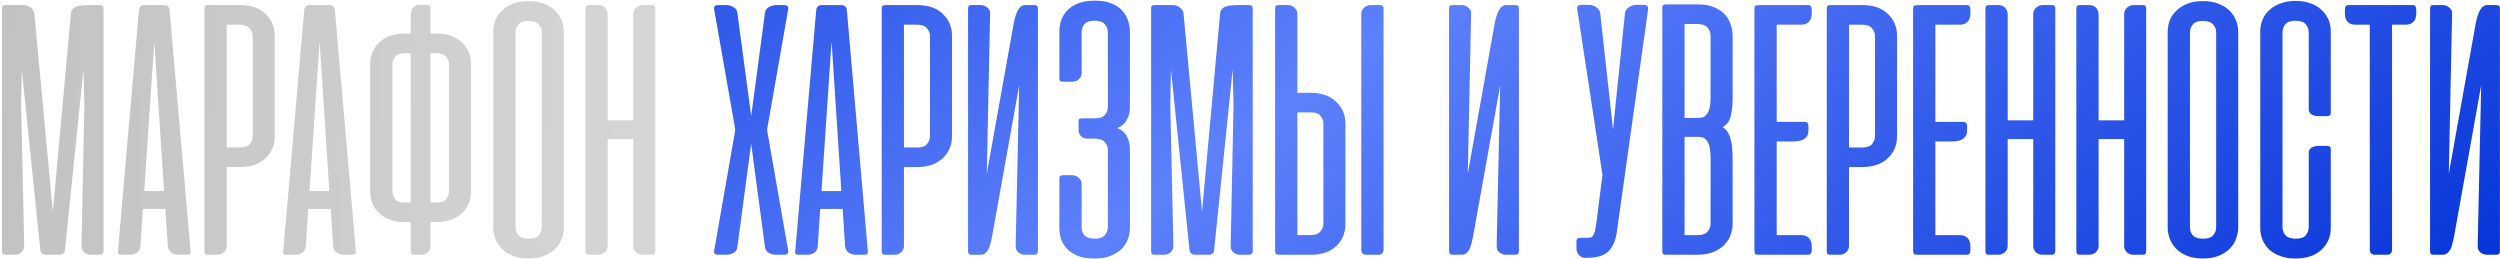 <?xml version="1.0" encoding="UTF-8"?> <svg xmlns="http://www.w3.org/2000/svg" width="579" height="60" viewBox="0 0 579 60" fill="none"> <path d="M5.044 16.078L4.891 24.245L5.605 56.861C5.605 57.541 5.384 58.069 4.942 58.443C4.533 58.817 4.006 59.004 3.359 59.004H1.369C0.994 59.004 0.739 58.936 0.603 58.8C0.501 58.63 0.45 58.392 0.45 58.086V2.093C0.45 1.719 0.501 1.48 0.603 1.378C0.705 1.242 0.96 1.174 1.369 1.174H5.503C6.082 1.174 6.609 1.361 7.085 1.736C7.596 2.076 7.885 2.552 7.953 3.165L12.241 49L16.426 3.165C16.46 2.688 16.613 2.314 16.885 2.042C17.158 1.77 17.481 1.583 17.855 1.48C18.264 1.344 18.706 1.259 19.182 1.225C19.659 1.191 20.135 1.174 20.611 1.174H23.061C23.436 1.174 23.674 1.242 23.776 1.378C23.912 1.48 23.98 1.719 23.98 2.093V58.086C23.98 58.698 23.674 59.004 23.061 59.004H21.071C20.458 59.004 19.931 58.817 19.488 58.443C19.046 58.069 18.842 57.541 18.876 56.861L19.54 24.245L19.335 16.078L15.048 57.83C15.014 58.613 14.572 59.004 13.721 59.004H10.658C9.876 59.004 9.433 58.613 9.331 57.83L5.044 16.078ZM44.123 58.035C44.157 58.409 44.123 58.664 44.02 58.8C43.918 58.936 43.68 59.004 43.306 59.004H41.315C40.737 59.004 40.192 58.834 39.682 58.494C39.206 58.12 38.933 57.626 38.865 57.014L38.304 48.388H33.097L32.536 57.014C32.502 57.626 32.247 58.12 31.77 58.494C31.294 58.834 30.767 59.004 30.188 59.004H28.198C27.789 59.004 27.517 58.936 27.381 58.8C27.279 58.664 27.262 58.409 27.33 58.035L32.179 2.348C32.281 1.565 32.723 1.174 33.506 1.174H37.947C38.729 1.174 39.172 1.565 39.274 2.348L44.123 58.035ZM33.404 44.253H37.998L35.752 9.851L35.701 10.055L33.404 44.253ZM48.263 59.004C47.889 59.004 47.634 58.936 47.498 58.8C47.396 58.664 47.344 58.409 47.344 58.035V2.144C47.344 1.77 47.396 1.514 47.498 1.378C47.634 1.242 47.889 1.174 48.263 1.174H55.562C58.114 1.174 60.088 1.855 61.483 3.216C62.912 4.543 63.627 6.244 63.627 8.32V31.544C63.627 33.62 62.895 35.338 61.432 36.699C60.003 38.026 58.012 38.69 55.46 38.69H52.5V56.912C52.5 57.524 52.279 58.035 51.836 58.443C51.394 58.817 50.883 59.004 50.305 59.004H48.263ZM52.5 5.717V34.147H55.766C56.753 34.147 57.451 33.875 57.859 33.33C58.301 32.786 58.523 32.191 58.523 31.544V8.371C58.523 7.691 58.285 7.078 57.808 6.534C57.332 5.989 56.549 5.717 55.46 5.717H52.5ZM82.404 58.035C82.438 58.409 82.404 58.664 82.302 58.8C82.2 58.936 81.961 59.004 81.587 59.004H79.597C79.018 59.004 78.474 58.834 77.963 58.494C77.487 58.12 77.215 57.626 77.147 57.014L76.585 48.388H71.379L70.817 57.014C70.783 57.626 70.528 58.12 70.052 58.494C69.575 58.834 69.048 59.004 68.469 59.004H66.479C66.07 59.004 65.798 58.936 65.662 58.8C65.56 58.664 65.543 58.409 65.611 58.035L70.46 2.348C70.562 1.565 71.004 1.174 71.787 1.174H76.228C77.01 1.174 77.453 1.565 77.555 2.348L82.404 58.035ZM71.685 44.253H76.279L74.033 9.851L73.982 10.055L71.685 44.253ZM95.12 51.45H93.946C91.394 51.45 89.386 50.787 87.923 49.46C86.46 48.099 85.728 46.38 85.728 44.304V14.904C85.728 12.829 86.442 11.127 87.872 9.8C89.301 8.439 91.291 7.759 93.844 7.759H95.12V3.879C95.12 2.042 95.851 1.123 97.314 1.123H98.794C99.169 1.123 99.407 1.191 99.509 1.327C99.645 1.463 99.713 1.719 99.713 2.093V7.759H100.989C103.541 7.759 105.532 8.439 106.961 9.8C108.39 11.127 109.105 12.829 109.105 14.904V44.304C109.105 46.38 108.373 48.099 106.91 49.46C105.447 50.787 103.439 51.45 100.887 51.45H99.713V56.912C99.713 57.524 99.492 58.035 99.05 58.443C98.607 58.817 98.097 59.004 97.519 59.004H96.089C95.715 59.004 95.46 58.936 95.324 58.8C95.188 58.664 95.12 58.409 95.12 58.035V51.45ZM99.713 12.301V46.907H101.245C102.231 46.907 102.929 46.635 103.337 46.091C103.78 45.546 104.001 44.934 104.001 44.253V14.955C104.001 14.275 103.763 13.662 103.286 13.118C102.81 12.573 102.027 12.301 100.938 12.301H99.713ZM93.894 12.301C92.806 12.301 92.023 12.573 91.547 13.118C91.104 13.662 90.883 14.275 90.883 14.955V44.253C90.883 44.934 91.087 45.546 91.496 46.091C91.904 46.635 92.602 46.907 93.588 46.907H95.12V12.301H93.894ZM114.247 7.401C114.247 6.483 114.401 5.598 114.707 4.747C115.047 3.896 115.557 3.148 116.238 2.501C116.919 1.821 117.769 1.276 118.79 0.868C119.811 0.46 121.019 0.255 122.414 0.255C123.809 0.255 125.017 0.46 126.038 0.868C127.093 1.276 127.944 1.821 128.59 2.501C129.271 3.148 129.764 3.896 130.07 4.747C130.411 5.598 130.581 6.483 130.581 7.401V52.726C130.581 53.509 130.428 54.326 130.121 55.176C129.849 56.027 129.373 56.81 128.692 57.524C128.046 58.205 127.195 58.766 126.14 59.209C125.119 59.651 123.877 59.872 122.414 59.872C120.951 59.872 119.692 59.651 118.637 59.209C117.616 58.766 116.782 58.205 116.136 57.524C115.489 56.844 115.013 56.078 114.707 55.227C114.401 54.377 114.247 53.543 114.247 52.726V7.401ZM119.403 52.624C119.403 53.339 119.624 53.968 120.066 54.513C120.543 55.023 121.342 55.278 122.465 55.278C123.554 55.278 124.32 55.023 124.762 54.513C125.238 53.968 125.477 53.339 125.477 52.624V7.503C125.477 6.789 125.238 6.176 124.762 5.666C124.286 5.121 123.503 4.849 122.414 4.849C121.291 4.849 120.509 5.121 120.066 5.666C119.624 6.21 119.403 6.823 119.403 7.503V52.624ZM151.763 58.086C151.763 58.426 151.695 58.664 151.559 58.8C151.457 58.936 151.219 59.004 150.844 59.004H148.803C148.224 59.004 147.714 58.817 147.271 58.443C146.863 58.035 146.659 57.541 146.659 56.963V32.208H140.738V56.912C140.738 57.524 140.517 58.035 140.074 58.443C139.632 58.817 139.122 59.004 138.543 59.004H136.502C136.127 59.004 135.872 58.936 135.736 58.8C135.634 58.664 135.583 58.409 135.583 58.035V2.144C135.583 1.77 135.634 1.514 135.736 1.378C135.872 1.242 136.127 1.174 136.502 1.174H138.543C139.224 1.174 139.751 1.378 140.126 1.787C140.534 2.195 140.738 2.739 140.738 3.42V27.869H146.659V3.267C146.659 2.654 146.88 2.161 147.322 1.787C147.765 1.378 148.275 1.174 148.854 1.174H150.895C151.27 1.174 151.508 1.242 151.61 1.378C151.712 1.514 151.763 1.77 151.763 2.144V58.086Z" fill="url(#paint0_linear_617_1128)"></path> <path d="M177.648 30.064L182.548 58.086C182.65 58.698 182.343 59.004 181.629 59.004H179.791C179.213 59.004 178.651 58.868 178.107 58.596C177.562 58.29 177.256 57.864 177.188 57.32L173.973 33.279L170.757 57.32C170.689 57.864 170.383 58.29 169.838 58.596C169.294 58.868 168.732 59.004 168.154 59.004H166.316C165.602 59.004 165.295 58.698 165.398 58.086L170.298 30.064L165.398 2.144C165.295 1.497 165.602 1.174 166.316 1.174H168.154C168.732 1.174 169.294 1.327 169.838 1.634C170.383 1.94 170.689 2.348 170.757 2.859L173.973 26.848L177.188 2.859C177.256 2.348 177.562 1.94 178.107 1.634C178.651 1.327 179.213 1.174 179.791 1.174H181.629C182.343 1.174 182.65 1.497 182.548 2.144L177.648 30.064ZM200.98 58.035C201.014 58.409 200.98 58.664 200.878 58.8C200.776 58.936 200.538 59.004 200.163 59.004H198.173C197.594 59.004 197.05 58.834 196.539 58.494C196.063 58.12 195.791 57.626 195.723 57.014L195.161 48.388H189.955L189.393 57.014C189.359 57.626 189.104 58.12 188.628 58.494C188.151 58.834 187.624 59.004 187.046 59.004H185.055C184.647 59.004 184.374 58.936 184.238 58.8C184.136 58.664 184.119 58.409 184.187 58.035L189.036 2.348C189.138 1.565 189.581 1.174 190.363 1.174H194.804C195.587 1.174 196.029 1.565 196.131 2.348L200.98 58.035ZM190.261 44.253H194.855L192.609 9.851L192.558 10.055L190.261 44.253ZM205.121 59.004C204.746 59.004 204.491 58.936 204.355 58.8C204.253 58.664 204.202 58.409 204.202 58.035V2.144C204.202 1.77 204.253 1.514 204.355 1.378C204.491 1.242 204.746 1.174 205.121 1.174H212.42C214.972 1.174 216.945 1.855 218.34 3.216C219.77 4.543 220.484 6.244 220.484 8.32V31.544C220.484 33.62 219.753 35.338 218.289 36.699C216.86 38.026 214.87 38.69 212.318 38.69H209.357V56.912C209.357 57.524 209.136 58.035 208.694 58.443C208.251 58.817 207.741 59.004 207.162 59.004H205.121ZM209.357 5.717V34.147H212.624C213.611 34.147 214.308 33.875 214.717 33.33C215.159 32.786 215.38 32.191 215.38 31.544V8.371C215.38 7.691 215.142 7.078 214.665 6.534C214.189 5.989 213.406 5.717 212.318 5.717H209.357ZM224.204 58.086V2.093C224.204 1.753 224.255 1.514 224.357 1.378C224.459 1.242 224.697 1.174 225.072 1.174H227.113C227.726 1.174 228.253 1.378 228.696 1.787C229.172 2.161 229.376 2.654 229.308 3.267L228.542 40.221L234.77 5.462C235.042 4.067 235.382 3.012 235.79 2.297C236.233 1.548 236.777 1.174 237.424 1.174H239.465C239.874 1.174 240.129 1.242 240.231 1.378C240.333 1.514 240.384 1.753 240.384 2.093V58.086C240.384 58.392 240.316 58.63 240.18 58.8C240.078 58.936 239.84 59.004 239.465 59.004H237.475C236.828 59.004 236.284 58.817 235.841 58.443C235.399 58.069 235.195 57.541 235.229 56.861L236.046 19.753L229.716 55.023C229.614 55.534 229.495 56.027 229.359 56.503C229.257 56.98 229.104 57.405 228.9 57.779C228.696 58.154 228.44 58.46 228.134 58.698C227.862 58.902 227.505 59.004 227.062 59.004H225.123C224.748 59.004 224.493 58.936 224.357 58.8C224.255 58.63 224.204 58.392 224.204 58.086ZM251.837 32.105C251.258 32.105 250.765 31.918 250.356 31.544C249.982 31.136 249.795 30.642 249.795 30.064V28.226C249.795 27.852 249.846 27.631 249.948 27.563C250.084 27.461 250.339 27.41 250.714 27.41H253.572C254.661 27.41 255.427 27.154 255.869 26.644C256.345 26.099 256.583 25.487 256.583 24.806V7.452C256.583 6.772 256.345 6.159 255.869 5.615C255.392 5.07 254.61 4.798 253.521 4.798C252.398 4.798 251.615 5.053 251.173 5.564C250.731 6.074 250.51 6.721 250.51 7.503V16.895C250.51 17.474 250.288 17.967 249.846 18.375C249.438 18.75 248.927 18.937 248.315 18.937H246.273C245.899 18.937 245.644 18.869 245.507 18.733C245.405 18.596 245.354 18.375 245.354 18.069V7.35C245.354 6.431 245.49 5.547 245.763 4.696C246.069 3.845 246.545 3.08 247.192 2.399C247.838 1.719 248.689 1.174 249.744 0.766C250.799 0.358 252.075 0.153 253.572 0.153C255.069 0.153 256.328 0.358 257.349 0.766C258.404 1.174 259.238 1.719 259.85 2.399C260.497 3.08 260.956 3.845 261.228 4.696C261.535 5.547 261.688 6.431 261.688 7.35V24.909C261.688 25.895 261.466 26.814 261.024 27.665C260.616 28.515 259.867 29.179 258.778 29.655C259.867 30.132 260.616 30.795 261.024 31.646C261.466 32.497 261.688 33.467 261.688 34.555V52.828C261.688 53.645 261.535 54.479 261.228 55.329C260.956 56.146 260.497 56.895 259.85 57.575C259.204 58.256 258.353 58.8 257.298 59.209C256.277 59.651 255.001 59.872 253.47 59.872C251.871 59.872 250.544 59.651 249.489 59.209C248.468 58.766 247.651 58.205 247.039 57.524C246.426 56.844 245.984 56.095 245.712 55.278C245.473 54.428 245.354 53.611 245.354 52.828V41.497C245.354 41.123 245.405 40.885 245.507 40.782C245.644 40.646 245.899 40.578 246.273 40.578H248.315C248.893 40.578 249.404 40.782 249.846 41.191C250.288 41.565 250.51 42.076 250.51 42.722V52.675C250.51 53.39 250.731 54.002 251.173 54.513C251.649 55.023 252.449 55.278 253.572 55.278C254.661 55.278 255.427 55.006 255.869 54.462C256.345 53.917 256.583 53.322 256.583 52.675V34.709C256.583 34.028 256.345 33.432 255.869 32.922C255.392 32.378 254.61 32.105 253.521 32.105H251.837ZM271.194 16.078L271.041 24.245L271.756 56.861C271.756 57.541 271.534 58.069 271.092 58.443C270.684 58.817 270.156 59.004 269.51 59.004H267.519C267.145 59.004 266.89 58.936 266.754 58.8C266.651 58.63 266.6 58.392 266.6 58.086V2.093C266.6 1.719 266.651 1.48 266.754 1.378C266.856 1.242 267.111 1.174 267.519 1.174H271.654C272.232 1.174 272.759 1.361 273.236 1.736C273.746 2.076 274.035 2.552 274.104 3.165L278.391 49L282.576 3.165C282.61 2.688 282.764 2.314 283.036 2.042C283.308 1.77 283.631 1.583 284.006 1.48C284.414 1.344 284.856 1.259 285.333 1.225C285.809 1.191 286.285 1.174 286.762 1.174H289.212C289.586 1.174 289.824 1.242 289.926 1.378C290.063 1.48 290.131 1.719 290.131 2.093V58.086C290.131 58.698 289.824 59.004 289.212 59.004H287.221C286.609 59.004 286.081 58.817 285.639 58.443C285.197 58.069 284.992 57.541 285.026 56.861L285.69 24.245L285.486 16.078L281.198 57.83C281.164 58.613 280.722 59.004 279.871 59.004H276.809C276.026 59.004 275.584 58.613 275.482 57.83L271.194 16.078ZM320.43 57.728V2.093C320.43 1.719 320.362 1.48 320.226 1.378C320.124 1.242 319.886 1.174 319.511 1.174H317.47C316.891 1.174 316.381 1.378 315.939 1.787C315.496 2.161 315.275 2.654 315.275 3.267V57.728C315.275 58.579 315.683 59.004 316.5 59.004H319.205C320.022 59.004 320.43 58.579 320.43 57.728ZM296.236 1.174H298.278C298.857 1.174 299.367 1.378 299.809 1.787C300.252 2.161 300.473 2.654 300.473 3.267V21.489H303.433C305.985 21.489 307.976 22.169 309.405 23.53C310.868 24.858 311.6 26.559 311.6 28.635V51.859C311.6 53.934 310.885 55.653 309.456 57.014C308.061 58.341 306.088 59.004 303.535 59.004H296.236C295.862 59.004 295.607 58.936 295.471 58.8C295.369 58.664 295.318 58.409 295.318 58.035V2.144C295.318 1.77 295.369 1.514 295.471 1.378C295.607 1.242 295.862 1.174 296.236 1.174ZM300.473 54.462H303.433C304.522 54.462 305.305 54.19 305.781 53.645C306.258 53.101 306.496 52.488 306.496 51.807V28.635C306.496 27.988 306.275 27.393 305.832 26.848C305.424 26.304 304.726 26.032 303.74 26.032H300.473V54.462ZM335.602 58.086V2.093C335.602 1.753 335.653 1.514 335.755 1.378C335.858 1.242 336.096 1.174 336.47 1.174H338.512C339.124 1.174 339.652 1.378 340.094 1.787C340.57 2.161 340.775 2.654 340.707 3.267L339.941 40.221L346.168 5.462C346.44 4.067 346.78 3.012 347.189 2.297C347.631 1.548 348.176 1.174 348.822 1.174H350.864C351.272 1.174 351.527 1.242 351.629 1.378C351.732 1.514 351.783 1.753 351.783 2.093V58.086C351.783 58.392 351.714 58.63 351.578 58.8C351.476 58.936 351.238 59.004 350.864 59.004H348.873C348.227 59.004 347.682 58.817 347.24 58.443C346.797 58.069 346.593 57.541 346.627 56.861L347.444 19.753L341.115 55.023C341.013 55.534 340.894 56.027 340.758 56.503C340.655 56.98 340.502 57.405 340.298 57.779C340.094 58.154 339.839 58.46 339.533 58.698C339.26 58.902 338.903 59.004 338.461 59.004H336.521C336.147 59.004 335.892 58.936 335.755 58.8C335.653 58.63 335.602 58.392 335.602 58.086ZM374.394 54.155C374.19 55.278 373.884 56.197 373.475 56.912C373.101 57.626 372.625 58.188 372.046 58.596C371.468 59.004 370.787 59.294 370.004 59.464C369.222 59.634 368.337 59.719 367.35 59.719H367.197C366.585 59.719 366.074 59.498 365.666 59.055C365.292 58.613 365.104 58.103 365.104 57.524V55.942C365.104 55.568 365.189 55.329 365.36 55.227C365.53 55.125 365.802 55.074 366.176 55.074H367.708C368.082 55.074 368.371 55.023 368.575 54.921C368.813 54.785 369.001 54.547 369.137 54.206C369.307 53.866 369.443 53.39 369.545 52.777C369.647 52.131 369.766 51.28 369.902 50.225L371.127 40.476L365.309 2.246C365.138 1.497 365.445 1.123 366.227 1.123H368.014C368.626 1.123 369.188 1.31 369.698 1.685C370.243 2.025 370.549 2.501 370.617 3.114L373.577 30.013L376.334 3.114C376.402 2.501 376.708 2.025 377.252 1.685C377.797 1.31 378.358 1.123 378.937 1.123H380.774C381.489 1.123 381.795 1.497 381.693 2.246L374.394 54.155ZM385.91 59.004C385.536 59.004 385.281 58.936 385.145 58.8C385.043 58.664 384.992 58.409 384.992 58.035V1.991C384.992 1.617 385.043 1.361 385.145 1.225C385.281 1.089 385.536 1.021 385.91 1.021H393.209C394.775 1.021 396.068 1.259 397.088 1.736C398.143 2.178 398.977 2.756 399.589 3.471C400.202 4.186 400.627 4.968 400.865 5.819C401.138 6.67 401.274 7.469 401.274 8.218V22.765C401.274 24.262 401.138 25.606 400.865 26.797C400.627 27.954 399.998 28.839 398.977 29.451C399.487 29.758 399.896 30.183 400.202 30.727C400.508 31.238 400.729 31.816 400.865 32.463C401.036 33.075 401.138 33.722 401.172 34.402C401.24 35.083 401.274 35.729 401.274 36.342V51.859C401.274 52.573 401.138 53.356 400.865 54.206C400.627 55.023 400.185 55.789 399.538 56.503C398.926 57.218 398.075 57.813 396.986 58.29C395.931 58.766 394.587 59.004 392.954 59.004H385.91ZM390.147 31.697V54.462H393.107C394.196 54.462 394.979 54.19 395.455 53.645C395.931 53.101 396.17 52.488 396.17 51.807V36.342C396.17 35.865 396.136 35.355 396.068 34.811C396.034 34.266 395.914 33.773 395.71 33.33C395.54 32.854 395.268 32.463 394.894 32.157C394.553 31.85 394.06 31.697 393.413 31.697H390.147ZM390.147 5.564V27.308H393.413C394.06 27.308 394.553 27.154 394.894 26.848C395.268 26.542 395.54 26.168 395.71 25.725C395.914 25.249 396.034 24.738 396.068 24.194C396.136 23.649 396.17 23.139 396.17 22.663V8.218C396.17 7.537 395.931 6.925 395.455 6.38C394.979 5.836 394.196 5.564 393.107 5.564H390.147ZM407.603 59.004C407.025 59.004 406.667 58.953 406.531 58.851C406.395 58.715 406.327 58.426 406.327 57.984V2.144C406.327 1.634 406.429 1.344 406.633 1.276C406.871 1.208 407.382 1.174 408.164 1.174H418.73C419.309 1.174 419.598 1.531 419.598 2.246V3.063C419.598 3.947 419.377 4.611 418.934 5.053C418.526 5.496 417.93 5.717 417.148 5.717H411.482V28.226H417.964C418.543 28.226 418.832 28.584 418.832 29.298V30.115C418.832 30.693 418.73 31.153 418.526 31.493C418.322 31.833 418.033 32.105 417.658 32.31C417.318 32.48 416.927 32.599 416.484 32.667C416.042 32.735 415.583 32.769 415.106 32.769H411.482V54.462H417.148C417.93 54.462 418.526 54.683 418.934 55.125C419.377 55.568 419.598 56.231 419.598 57.116V57.932C419.598 58.647 419.309 59.004 418.73 59.004H407.603ZM423.994 59.004C423.619 59.004 423.364 58.936 423.228 58.8C423.126 58.664 423.075 58.409 423.075 58.035V2.144C423.075 1.77 423.126 1.514 423.228 1.378C423.364 1.242 423.619 1.174 423.994 1.174H431.293C433.845 1.174 435.818 1.855 437.214 3.216C438.643 4.543 439.357 6.244 439.357 8.32V31.544C439.357 33.62 438.626 35.338 437.163 36.699C435.733 38.026 433.743 38.69 431.191 38.69H428.23V56.912C428.23 57.524 428.009 58.035 427.567 58.443C427.124 58.817 426.614 59.004 426.035 59.004H423.994ZM428.23 5.717V34.147H431.497C432.484 34.147 433.181 33.875 433.59 33.33C434.032 32.786 434.253 32.191 434.253 31.544V8.371C434.253 7.691 434.015 7.078 433.539 6.534C433.062 5.989 432.28 5.717 431.191 5.717H428.23ZM444.353 59.004C443.775 59.004 443.417 58.953 443.281 58.851C443.145 58.715 443.077 58.426 443.077 57.984V2.144C443.077 1.634 443.179 1.344 443.383 1.276C443.621 1.208 444.132 1.174 444.914 1.174H455.48C456.059 1.174 456.348 1.531 456.348 2.246V3.063C456.348 3.947 456.127 4.611 455.684 5.053C455.276 5.496 454.68 5.717 453.898 5.717H448.232V28.226H454.714C455.293 28.226 455.582 28.584 455.582 29.298V30.115C455.582 30.693 455.48 31.153 455.276 31.493C455.072 31.833 454.783 32.105 454.408 32.31C454.068 32.48 453.677 32.599 453.234 32.667C452.792 32.735 452.333 32.769 451.856 32.769H448.232V54.462H453.898C454.68 54.462 455.276 54.683 455.684 55.125C456.127 55.568 456.348 56.231 456.348 57.116V57.932C456.348 58.647 456.059 59.004 455.48 59.004H444.353ZM476.005 58.086C476.005 58.426 475.937 58.664 475.801 58.8C475.699 58.936 475.461 59.004 475.086 59.004H473.045C472.466 59.004 471.956 58.817 471.514 58.443C471.105 58.035 470.901 57.541 470.901 56.963V32.208H464.98V56.912C464.98 57.524 464.759 58.035 464.317 58.443C463.874 58.817 463.364 59.004 462.785 59.004H460.744C460.369 59.004 460.114 58.936 459.978 58.8C459.876 58.664 459.825 58.409 459.825 58.035V2.144C459.825 1.77 459.876 1.514 459.978 1.378C460.114 1.242 460.369 1.174 460.744 1.174H462.785C463.466 1.174 463.993 1.378 464.368 1.787C464.776 2.195 464.98 2.739 464.98 3.42V27.869H470.901V3.267C470.901 2.654 471.122 2.161 471.565 1.787C472.007 1.378 472.517 1.174 473.096 1.174H475.138C475.512 1.174 475.75 1.242 475.852 1.378C475.954 1.514 476.005 1.77 476.005 2.144V58.086ZM497.06 58.086C497.06 58.426 496.992 58.664 496.856 58.8C496.754 58.936 496.515 59.004 496.141 59.004H494.099C493.521 59.004 493.011 58.817 492.568 58.443C492.16 58.035 491.956 57.541 491.956 56.963V32.208H486.035V56.912C486.035 57.524 485.814 58.035 485.371 58.443C484.929 58.817 484.419 59.004 483.84 59.004H481.798C481.424 59.004 481.169 58.936 481.033 58.8C480.931 58.664 480.88 58.409 480.88 58.035V2.144C480.88 1.77 480.931 1.514 481.033 1.378C481.169 1.242 481.424 1.174 481.798 1.174H483.84C484.521 1.174 485.048 1.378 485.422 1.787C485.831 2.195 486.035 2.739 486.035 3.42V27.869H491.956V3.267C491.956 2.654 492.177 2.161 492.619 1.787C493.062 1.378 493.572 1.174 494.151 1.174H496.192C496.566 1.174 496.805 1.242 496.907 1.378C497.009 1.514 497.06 1.77 497.06 2.144V58.086ZM502.036 7.401C502.036 6.483 502.19 5.598 502.496 4.747C502.836 3.896 503.347 3.148 504.027 2.501C504.708 1.821 505.558 1.276 506.579 0.868C507.6 0.46 508.808 0.255 510.203 0.255C511.598 0.255 512.806 0.46 513.827 0.868C514.882 1.276 515.733 1.821 516.379 2.501C517.06 3.148 517.553 3.896 517.859 4.747C518.2 5.598 518.37 6.483 518.37 7.401V52.726C518.37 53.509 518.217 54.326 517.91 55.176C517.638 56.027 517.162 56.81 516.481 57.524C515.835 58.205 514.984 58.766 513.929 59.209C512.908 59.651 511.666 59.872 510.203 59.872C508.74 59.872 507.481 59.651 506.426 59.209C505.405 58.766 504.572 58.205 503.925 57.524C503.278 56.844 502.802 56.078 502.496 55.227C502.19 54.377 502.036 53.543 502.036 52.726V7.401ZM507.192 52.624C507.192 53.339 507.413 53.968 507.855 54.513C508.332 55.023 509.131 55.278 510.254 55.278C511.343 55.278 512.109 55.023 512.551 54.513C513.027 53.968 513.266 53.339 513.266 52.624V7.503C513.266 6.789 513.027 6.176 512.551 5.666C512.075 5.121 511.292 4.849 510.203 4.849C509.08 4.849 508.298 5.121 507.855 5.666C507.413 6.21 507.192 6.823 507.192 7.503V52.624ZM531.692 0.204C534.21 0.238 536.183 0.919 537.613 2.246C539.076 3.573 539.807 5.258 539.807 7.299V26.134C539.807 26.644 539.518 26.899 538.94 26.899H536.796C536.388 26.899 535.928 26.78 535.418 26.542C534.941 26.27 534.703 25.81 534.703 25.164V7.503C534.703 6.789 534.465 6.159 533.989 5.615C533.512 5.07 532.73 4.798 531.641 4.798C530.552 4.798 529.769 5.07 529.293 5.615C528.85 6.159 528.629 6.789 528.629 7.503V52.675C528.629 53.356 528.867 53.968 529.344 54.513C529.82 55.023 530.603 55.278 531.692 55.278C532.849 55.278 533.631 55.006 534.04 54.462C534.482 53.883 534.703 53.288 534.703 52.675V35.474C534.703 34.828 534.941 34.385 535.418 34.147C535.928 33.909 536.388 33.79 536.796 33.79H538.889C539.501 33.79 539.807 34.028 539.807 34.504V52.777C539.807 54.819 539.076 56.52 537.613 57.882C536.149 59.209 534.142 59.872 531.59 59.872C530.331 59.872 529.191 59.685 528.17 59.311C527.183 58.97 526.332 58.494 525.618 57.882C524.937 57.235 524.41 56.486 524.035 55.636C523.661 54.751 523.474 53.798 523.474 52.777V7.299C523.474 6.278 523.661 5.343 524.035 4.492C524.41 3.607 524.954 2.859 525.669 2.246C526.383 1.6 527.251 1.106 528.272 0.766C529.293 0.392 530.433 0.204 531.692 0.204ZM553.997 57.779C553.997 58.596 553.606 59.004 552.823 59.004H550.067C549.25 59.004 548.842 58.596 548.842 57.779V5.717H545.524C544.741 5.717 544.129 5.496 543.686 5.053C543.278 4.611 543.074 3.947 543.074 3.063V2.246C543.074 1.531 543.363 1.174 543.942 1.174H558.744C559.322 1.174 559.611 1.531 559.611 2.246V3.063C559.611 3.947 559.39 4.611 558.948 5.053C558.54 5.496 557.944 5.717 557.161 5.717H553.997V57.779ZM562.802 58.086V2.093C562.802 1.753 562.853 1.514 562.955 1.378C563.057 1.242 563.295 1.174 563.669 1.174H565.711C566.323 1.174 566.851 1.378 567.293 1.787C567.77 2.161 567.974 2.654 567.906 3.267L567.14 40.221L573.367 5.462C573.639 4.067 573.98 3.012 574.388 2.297C574.83 1.548 575.375 1.174 576.021 1.174H578.063C578.471 1.174 578.727 1.242 578.829 1.378C578.931 1.514 578.982 1.753 578.982 2.093V58.086C578.982 58.392 578.914 58.63 578.778 58.8C578.676 58.936 578.437 59.004 578.063 59.004H576.072C575.426 59.004 574.881 58.817 574.439 58.443C573.997 58.069 573.793 57.541 573.827 56.861L574.643 19.753L568.314 55.023C568.212 55.534 568.093 56.027 567.957 56.503C567.855 56.98 567.702 57.405 567.497 57.779C567.293 58.154 567.038 58.46 566.732 58.698C566.46 58.902 566.102 59.004 565.66 59.004H563.72C563.346 59.004 563.091 58.936 562.955 58.8C562.853 58.63 562.802 58.392 562.802 58.086Z" fill="url(#paint1_linear_617_1128)"></path> <defs> <linearGradient id="paint0_linear_617_1128" x1="-2" y1="19.12" x2="571.596" y2="32.977" gradientUnits="userSpaceOnUse"> <stop stop-color="#C2C2C2"></stop> <stop offset="0.516" stop-color="#E8E8E8"></stop> <stop offset="1" stop-color="#C2C2C2"></stop> </linearGradient> <linearGradient id="paint1_linear_617_1128" x1="15.877" y1="-3.996" x2="239.916" y2="309.742" gradientUnits="userSpaceOnUse"> <stop stop-color="#0432D7"></stop> <stop offset="0.485" stop-color="#5D80FC"></stop> <stop offset="1" stop-color="#0432D7"></stop> </linearGradient> </defs> </svg> 